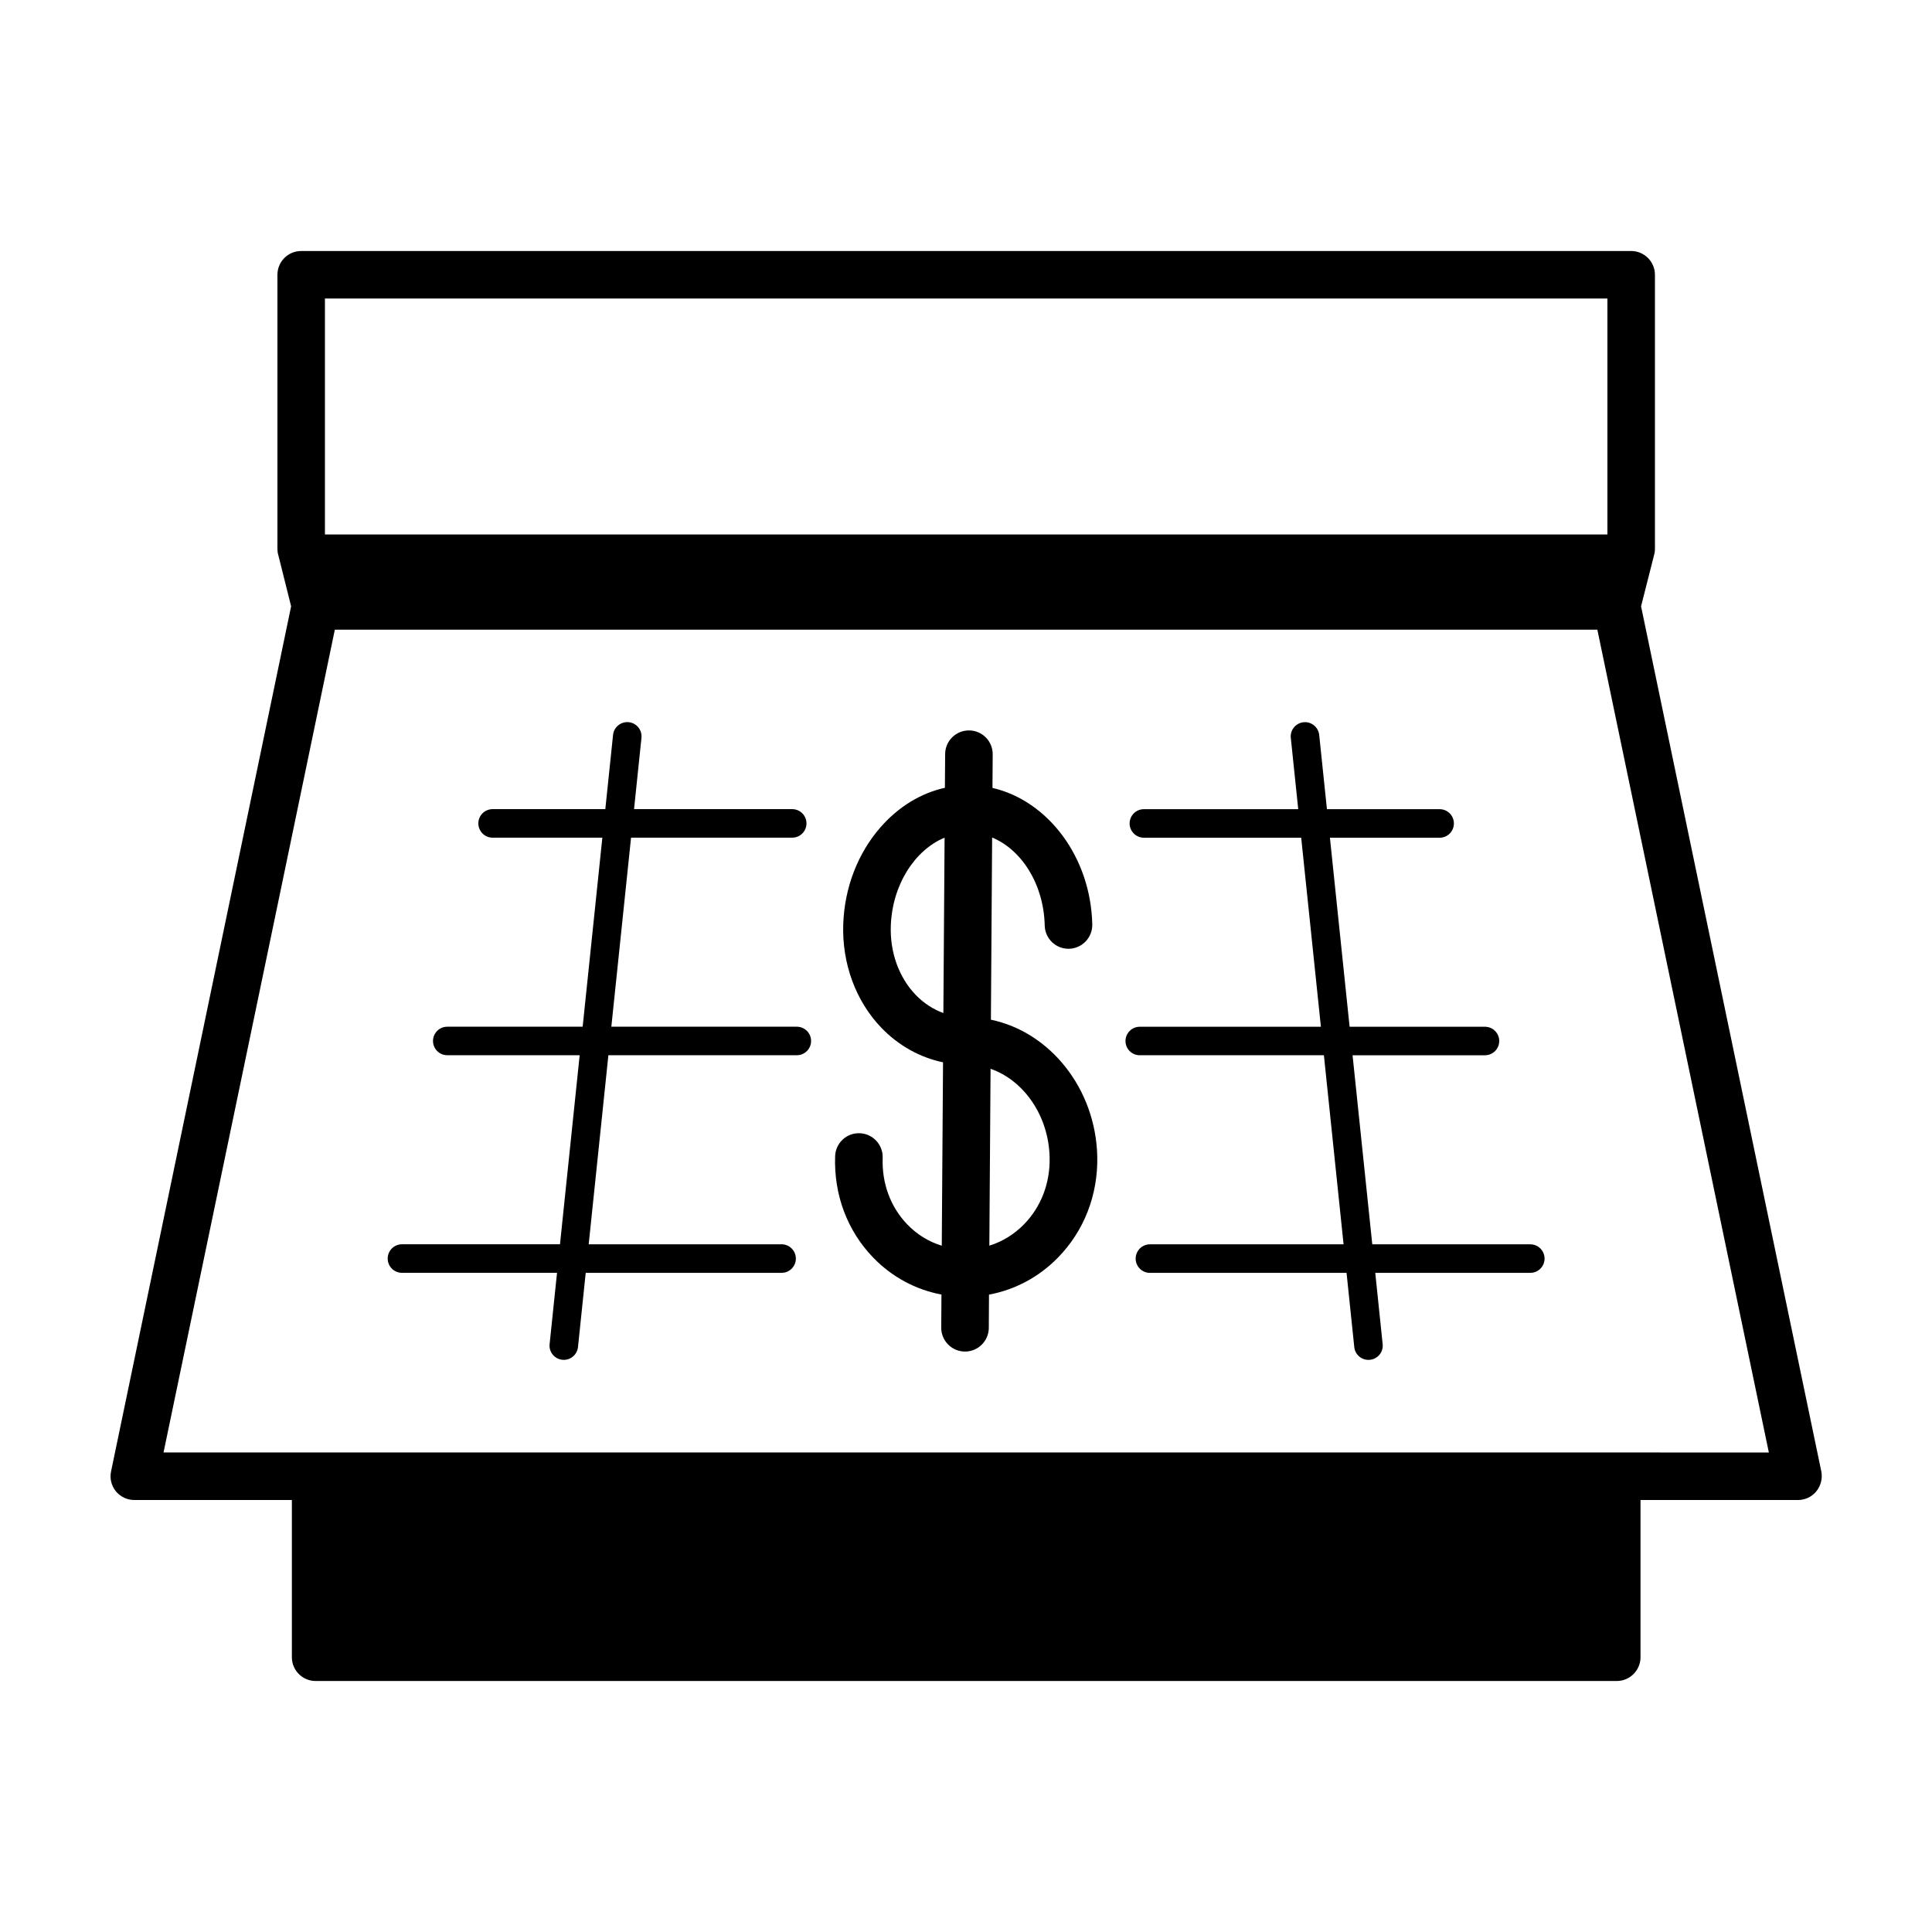 <?xml version="1.0" encoding="UTF-8"?>
<!-- Uploaded to: SVG Repo, www.svgrepo.com, Generator: SVG Repo Mixer Tools -->
<svg fill="#000000" width="800px" height="800px" version="1.1" viewBox="144 144 512 512" xmlns="http://www.w3.org/2000/svg">
 <g>
  <path d="m626.66 533.91-47.762-229.23 3.477-13.703c0.152-0.504 0.203-1.008 0.203-1.562l-0.004-72.598c0-3.477-2.828-6.297-6.297-6.297h-352.46c-3.477 0-6.297 2.82-6.297 6.297v72.598c0 0.555 0.051 1.059 0.203 1.562l3.426 13.703-47.711 229.23c-0.402 1.863 0.051 3.777 1.258 5.289 1.211 1.461 2.973 2.316 4.887 2.316h41.766v41.672c0 3.473 2.82 6.297 6.297 6.297h344.81c3.473 0 6.297-2.828 6.297-6.297v-41.668h41.711c1.914 0 3.727-0.855 4.891-2.316 1.211-1.512 1.664-3.43 1.312-5.293zm-396.55-310.8h339.87v62.523h-339.87zm342.34 305.81h-385.11l32.145-154.32 13.25-63.73h334.58l12.242 58.695 33.207 159.36z"/>
  <path d="m355.16 416.09h-49.148l5.223-50.098h42.703c2.098 0 3.785-1.691 3.785-3.785 0-2.086-1.691-3.777-3.785-3.777h-41.91l1.965-18.891c0.211-2.074-1.289-3.934-3.371-4.152-2.066-0.215-3.941 1.293-4.156 3.371l-2.051 19.672h-29.871c-2.09 0-3.777 1.691-3.777 3.777 0 2.09 1.691 3.785 3.777 3.785h29.086l-5.219 50.098h-35.883c-2.09 0-3.777 1.691-3.777 3.777 0 2.09 1.688 3.777 3.777 3.777h35.09l-5.215 50.105h-41.883c-2.09 0-3.777 1.699-3.777 3.785 0 2.09 1.691 3.777 3.777 3.777h41.098l-1.965 18.895c-0.223 2.074 1.285 3.934 3.367 4.152 0.133 0.02 0.266 0.02 0.395 0.02 1.914 0 3.551-1.445 3.758-3.391l2.047-19.672h51.914c2.086 0 3.777-1.688 3.777-3.777 0-2.086-1.691-3.785-3.777-3.785h-51.125l5.219-50.105h49.934c2.09 0 3.785-1.688 3.785-3.777 0.004-2.086-1.695-3.781-3.785-3.781z"/>
  <path d="m549.55 473.76h-41.883l-5.223-50.105h35.09c2.086 0 3.777-1.688 3.777-3.777 0-2.086-1.691-3.777-3.777-3.777h-35.875l-5.215-50.098h29.074c2.098 0 3.777-1.691 3.777-3.785 0-2.086-1.684-3.777-3.777-3.777h-29.867l-2.047-19.672c-0.227-2.074-2.074-3.586-4.152-3.371-2.074 0.215-3.594 2.074-3.375 4.144l1.969 18.898h-40.895c-2.098 0-3.789 1.691-3.789 3.777 0 2.09 1.691 3.785 3.789 3.785h41.68l5.223 50.098h-48.008c-2.086 0-3.777 1.691-3.777 3.777 0 2.09 1.691 3.777 3.777 3.777h48.801l5.215 50.105h-51.324c-2.074 0-3.777 1.699-3.777 3.785 0 2.09 1.703 3.777 3.777 3.777h52.113l2.047 19.672c0.195 1.945 1.84 3.391 3.758 3.391 0.125 0 0.266 0 0.395-0.02 2.086-0.215 3.594-2.074 3.367-4.152l-1.961-18.895h41.09c2.098 0 3.777-1.688 3.777-3.777 0.004-2.082-1.68-3.781-3.773-3.781z"/>
  <path d="m406.6 414.23 0.324-48.281c7.875 3.258 13.699 12.473 13.934 23.301 0.07 3.441 2.871 6.184 6.297 6.184h0.137c3.473-0.086 6.238-2.957 6.172-6.445-0.395-17.852-11.75-32.789-26.449-36.184l0.059-8.891c0.031-3.477-2.766-6.324-6.254-6.344h-0.047c-3.461 0-6.277 2.793-6.301 6.254l-0.066 8.949c-6.379 1.414-12.289 5.012-17.059 10.461-6.035 6.898-9.543 16.016-9.879 25.668-0.367 10.422 3.332 20.465 10.141 27.512 4.543 4.699 10.184 7.828 16.305 9.113l-0.336 48.598c-3.426-1.043-6.539-2.953-9.117-5.617-4.457-4.621-6.793-10.891-6.543-17.668 0.117-3.477-2.606-6.402-6.082-6.523-3.488-0.133-6.398 2.606-6.519 6.074-0.363 10.223 3.219 19.77 10.078 26.875 4.977 5.148 11.25 8.508 18.098 9.805l-0.055 8.766c-0.023 3.473 2.781 6.316 6.258 6.34h0.039c3.465 0 6.277-2.793 6.309-6.254l0.051-8.836c6.887-1.281 13.215-4.637 18.262-9.801 6.938-7.074 10.637-16.594 10.43-26.797-0.398-17.992-12.539-33.012-28.184-36.258zm-12.598-1.762c-2.699-0.988-5.199-2.609-7.324-4.801-4.445-4.613-6.852-11.281-6.606-18.312 0.379-10.848 6.332-20.07 14.254-23.371zm21.344 56.016c-2.609 2.656-5.75 4.574-9.16 5.629l0.324-46.871c8.828 3.066 15.422 12.461 15.652 23.512 0.152 6.781-2.269 13.094-6.816 17.73z"/>
 </g>
</svg>
